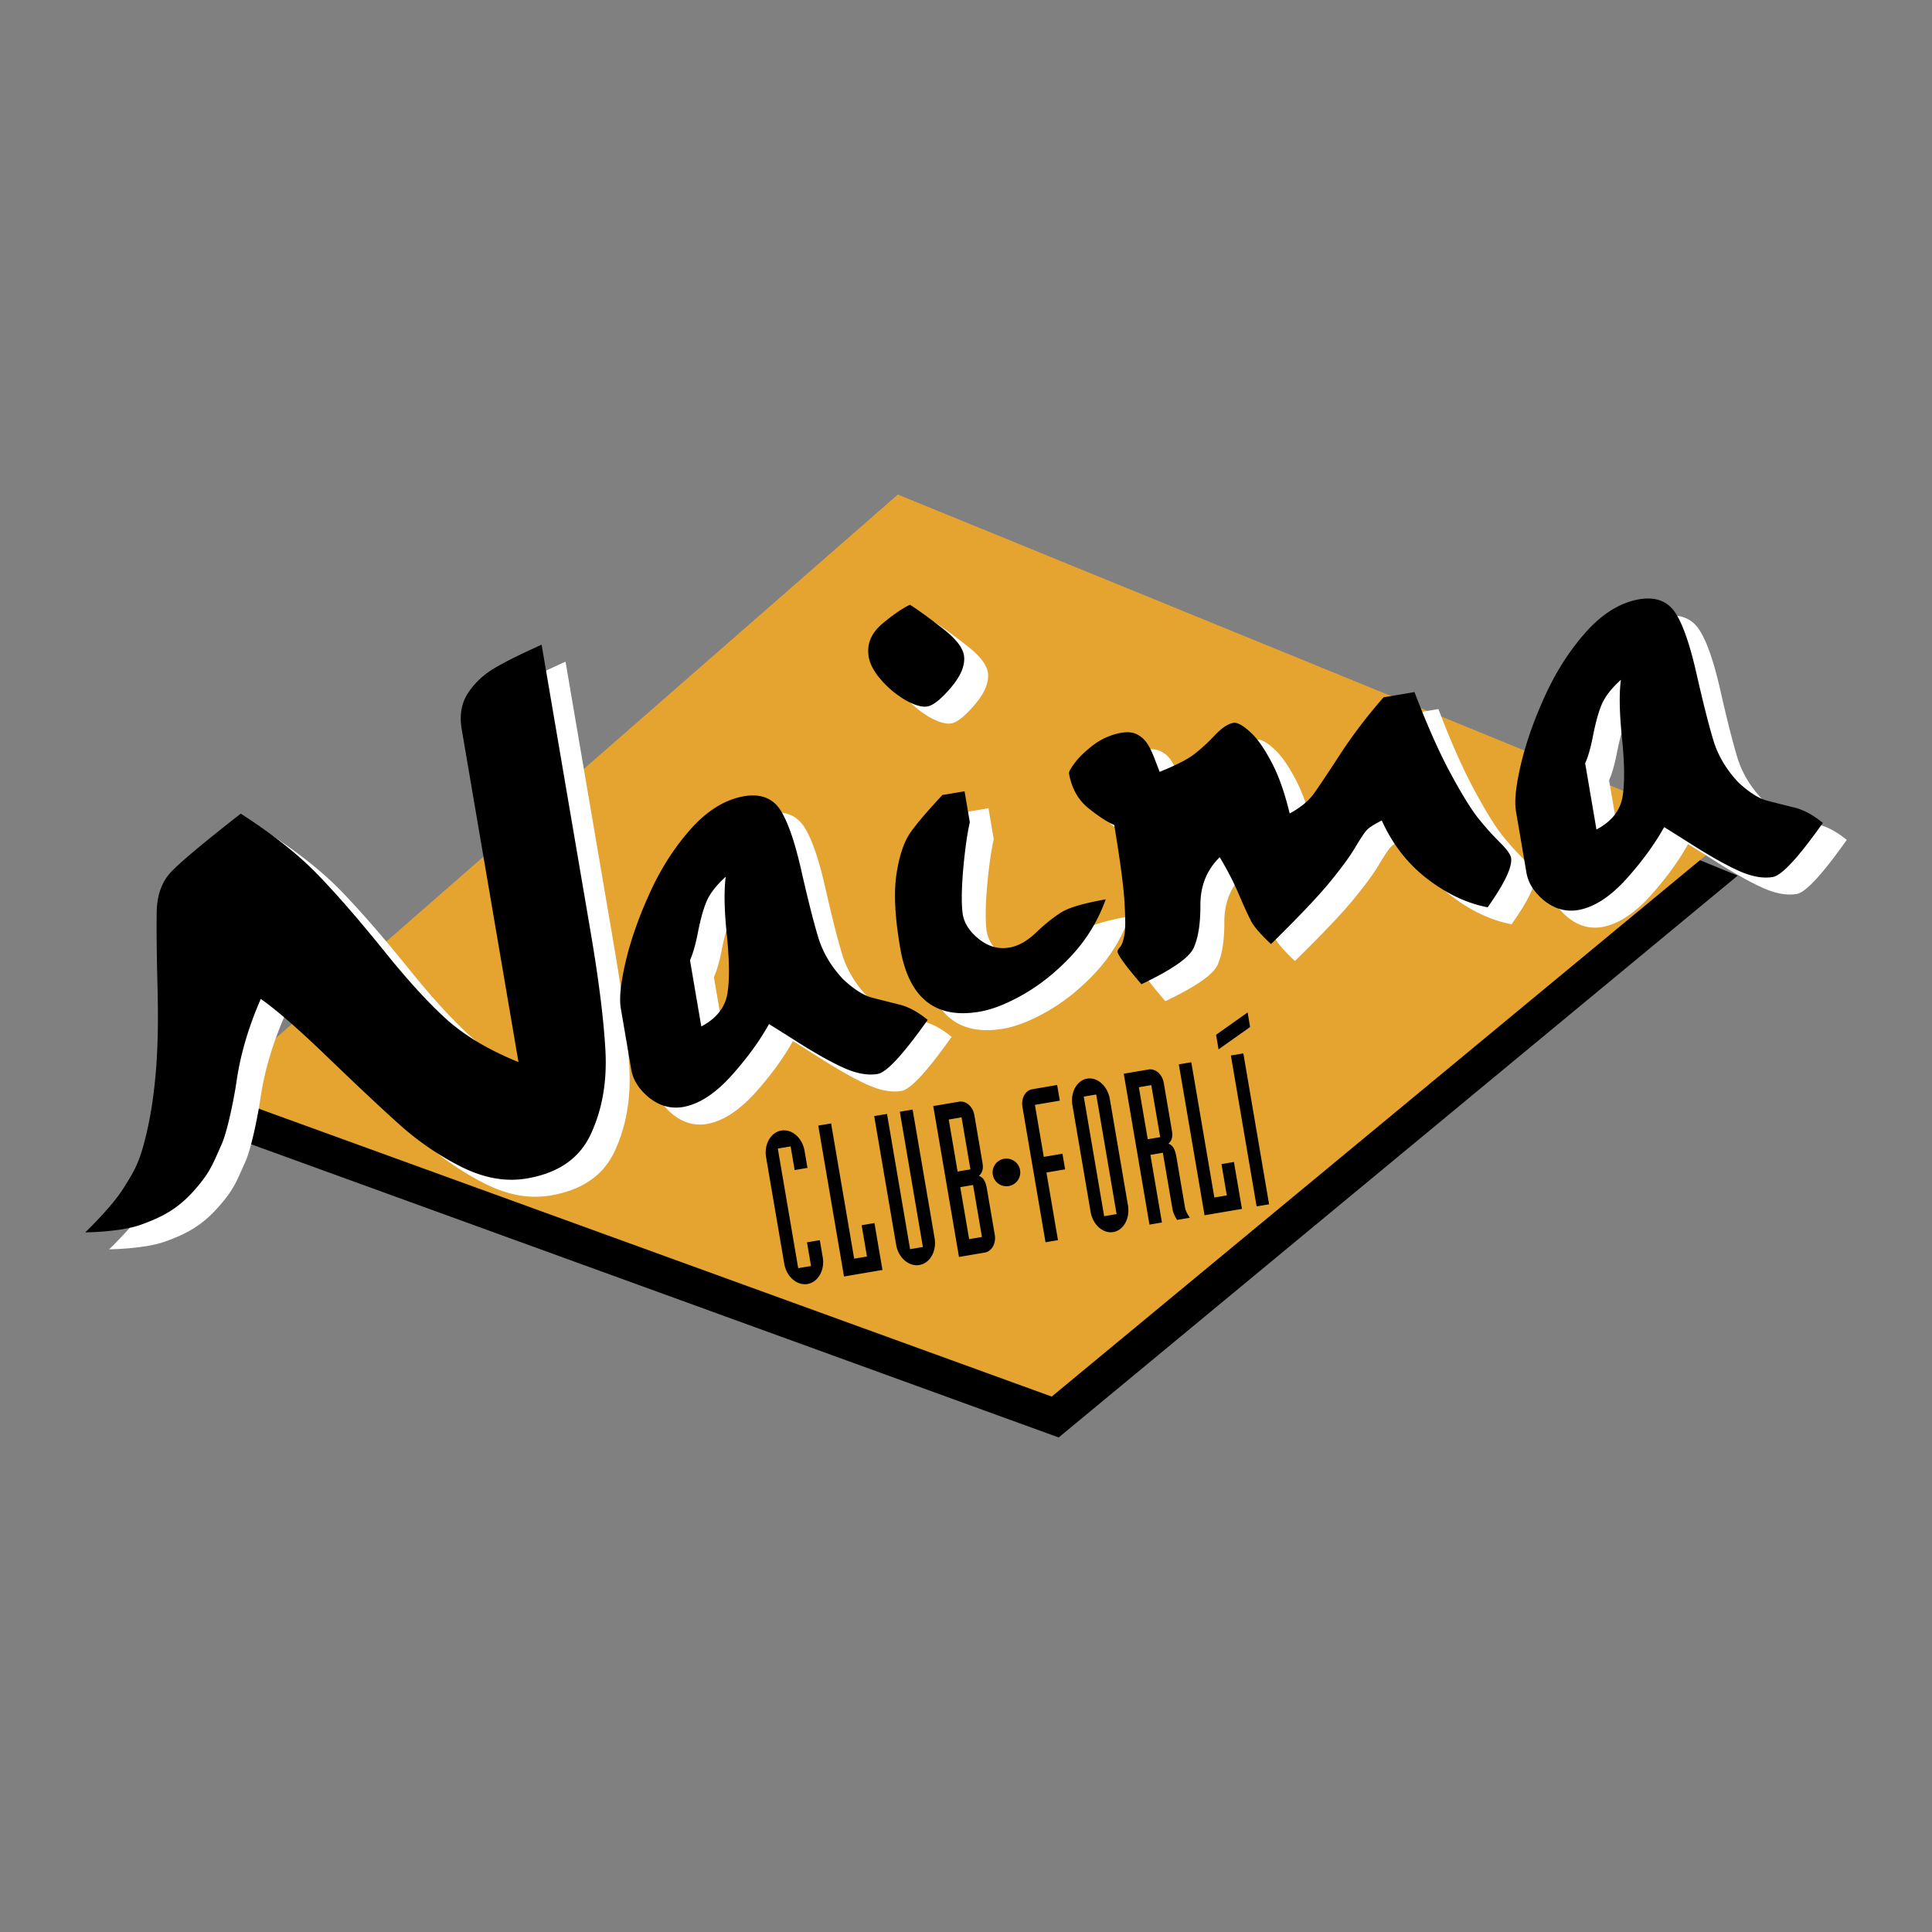 <svg xmlns="http://www.w3.org/2000/svg" width="2500" height="2500" viewBox="0 0 192.756 192.756"><rect x="0" y="0" width="192.756" height="192.756" fill="#808080" stroke="none"/><g fill-rule="evenodd" clip-rule="evenodd"><path fill="#fff" fill-opacity="0" d="M0 0h192.756v192.756H0V0z"/><path d="M90.272 53.419l-68.251 59.643 83.604 30.353 67.744-56.054-83.097-33.942z"/><path fill="#e5a430" d="M89.576 49.341l-68.251 59.643 83.605 30.353 67.742-56.054-83.096-33.942z"/><path d="M76.599 81.135c1.616-.274 2.797.153 3.579 1.277.765 1.126 1.483 3.167 2.152 6.121.667 2.936 1.232 5.168 1.697 6.697.46 1.511 1.29 2.904 2.507 4.193 1.051.967 1.985 1.566 2.818 1.795.812.213 1.699.433 2.664.675.941.21 1.916.728 2.925 1.554-2.441 3.445-4.093 5.241-4.991 5.394-.933.158-1.997-.012-3.232-.542-1.196-.518-2.727-1.365-4.629-2.558a316.579 316.579 0 0 0-2.979-1.878c-.975 1.754-2.265 3.508-3.866 5.276-1.588 1.729-3.156 2.716-4.697 2.996-1.22.208-2.344-.101-3.39-.922-1.009-.825-1.59-1.743-1.78-2.745l-1.054-6.179c-.178-1.041.005-2.681.546-4.916.545-2.217 1.375-4.501 2.482-6.889 1.111-2.368 2.459-4.427 4.074-6.217 1.62-1.771 3.346-2.803 5.174-3.132zm-1.807 8.031c-.928.842-1.564 1.652-1.909 2.45-.329.776-.601 1.783-.851 3.026-.234 1.223-.497 2.174-.806 2.854l1.127 6.609c1.491-.789 2.343-1.858 2.592-3.213.234-1.332.218-3.271-.034-5.833-.267-2.541-.305-4.494-.119-5.893zM93.172 62.029c.829.524 1.903 1.303 3.225 2.335 1.296 1 2 1.878 2.154 2.665.166.97-.262 2.04-1.275 3.247-1 1.168-1.78 1.799-2.372 1.899-.538.091-1.258-.119-2.176-.628a9.94 9.94 0 0 1-2.408-1.993c-.709-.803-1.117-1.565-1.257-2.281-.218-1.275.206-2.363 1.301-3.307 1.097-.925 2.022-1.563 2.808-1.937zm3.239 18.983l2.208-.375.525 3.088c-.281 1.268-.502 2.895-.678 4.901-.158 1.986-.156 3.408-.023 4.292.154.916.703 1.747 1.643 2.492.938.729 1.926 1.004 3.002.82.898-.152 1.793-.655 2.68-1.508.891-.853 1.719-1.511 2.52-2.017.803-.488 2.266-.903 4.418-1.286-.766 2.125-1.904 4-3.42 5.625-1.5 1.604-3.074 2.869-4.756 3.838-1.648.946-3.119 1.527-4.43 1.751-4.416.75-7.049-1.372-7.904-6.382-.515-3.018-.649-5.434-.375-7.291.277-1.84.727-3.21 1.361-4.149.636-.92 1.714-2.175 3.229-3.799z" fill="#fff"/><path d="M114.244 74.805c.627-.106 1.152-.066 1.578.157.406.208.729.486.977.851.244.347.467.789.689 1.342l.598 1.543c1.676-.673 2.846-1.278 3.512-1.816.67-.52 1.34-1.133 2.012-1.856.674-.706 1.27-1.103 1.824-1.216.359-.061.883.201 1.58.822.691.585 1.414 1.571 2.174 2.994.754 1.387 1.365 3.131 1.871 5.226 1.08-.59 1.875-1.242 2.398-1.959.506-.714 1.375-2.008 2.605-3.898a51.023 51.023 0 0 1 4.359-5.73l3.088-.524c1.266 3.314 2.469 6.03 3.627 8.162 1.133 2.099 2.049 3.57 2.752 4.448a27.95 27.95 0 0 0 2.1 2.342c.713.71 1.098 1.236 1.156 1.577.148.88-.623 2.526-2.334 4.942-2.062-.389-4.07-1.342-6.047-2.854-1.957-1.515-3.449-3.442-4.52-5.811-.797.413-1.314.741-1.543 1.021-.217.24-.613.843-1.188 1.809-.576.948-1.465 2.134-2.674 3.596-1.197 1.423-3.08 3.387-5.643 5.91-.967-.908-1.586-1.615-1.893-2.118-.27-.49-.676-1.364-1.227-2.638-.531-1.277-1.195-2.568-1.996-3.911-1.283 1.252-1.92 2.82-1.928 4.725.008 1.883-.211 3.307-.668 4.308-.426.978-2.16 2.178-5.217 3.64-1.521-1.775-2.312-2.842-2.381-3.236-.018-.108.051-.249.234-.465.189-.199.34-.612.453-1.241.115-.629.1-1.81-.014-3.546-.127-1.715-.471-4.17-1.004-7.405-.635-.262-1.486-.801-2.555-1.654-1.049-.838-1.688-1.986-1.959-3.474-.031-.179.197-.57.68-1.206.49-.601 1.129-1.189 1.916-1.767a6.562 6.562 0 0 1 2.608-1.09zM165.91 61.485c1.615-.274 2.797.153 3.58 1.277.764 1.127 1.482 3.167 2.152 6.121.666 2.936 1.232 5.168 1.695 6.697.461 1.51 1.289 2.903 2.508 4.193 1.051.967 1.984 1.566 2.818 1.794.811.213 1.699.433 2.664.676.939.209 1.914.728 2.924 1.554-2.441 3.445-4.092 5.241-4.99 5.394-.934.158-1.996-.012-3.232-.542-1.197-.518-2.727-1.366-4.629-2.559a302.522 302.522 0 0 0-2.98-1.877c-.975 1.755-2.264 3.507-3.865 5.276-1.588 1.729-3.156 2.716-4.697 2.997-1.221.207-2.344-.101-3.389-.921-1.01-.826-1.592-1.744-1.779-2.747l-1.055-6.178c-.178-1.042.004-2.68.547-4.916.545-2.218 1.375-4.502 2.48-6.889 1.111-2.369 2.459-4.427 4.074-6.217 1.619-1.772 3.346-2.804 5.174-3.133zm-1.806 8.031c-.928.841-1.564 1.652-1.91 2.45-.328.776-.602 1.783-.85 3.026-.234 1.223-.498 2.173-.807 2.854l1.129 6.608c1.49-.789 2.342-1.857 2.59-3.211.234-1.333.219-3.271-.033-5.833-.268-2.542-.307-4.494-.119-5.894zM26.001 109.471c.387-2.605 1.175-5.301 2.402-8.114 1.664 1.163 3.956 3.182 6.918 6.05 2.983 2.865 5.354 5.09 7.133 6.671a28.256 28.256 0 0 0 6.01 4.059c2.246 1.107 4.389 1.487 6.473 1.134 3.19-.542 5.32-2.043 6.431-4.508 1.132-2.47 1.597-5.263 1.415-8.385-.183-3.121-.677-7.044-1.482-11.768l-4.878-28.595c-1.951.878-3.467 1.618-4.581 2.266-1.136.653-2.044 1.486-2.725 2.499-.698 1.039-.906 2.256-.663 3.682l5.662 33.19c-2.821-1.141-5.153-2.495-7.003-4.107-1.858-1.655-3.981-3.967-6.397-6.971-2.442-3.023-4.622-5.542-6.562-7.556-1.97-2.052-4.549-4.088-7.746-6.15-3.688 2.881-5.986 4.804-6.933 5.796-.964 1.018-1.452 2.393-1.455 4.166-.025 1.778.002 4.247.085 7.43.062 3.186.245 10.007-1.5 16.039-.474 1.637-.985 2.496-1.896 3.936-1.217 1.923-3.821 4.41-3.821 4.41s3.488-.032 5.545-.761c2.6-.922 4.072-1.881 5.826-4.01 1.133-1.375 1.403-2.138 2.228-3.988.669-1.501 1.351-5.214 1.514-6.415z" fill="#fff"/><path d="M74.213 79.442c1.615-.274 2.796.153 3.58 1.277.765 1.127 1.481 3.167 2.152 6.121.667 2.936 1.232 5.168 1.697 6.697.46 1.511 1.289 2.904 2.507 4.194 1.052.968 1.984 1.566 2.818 1.794.812.214 1.699.433 2.664.676.94.209 1.916.728 2.925 1.553-2.442 3.445-4.093 5.242-4.991 5.395-.933.158-1.997-.013-3.232-.541-1.197-.518-2.727-1.367-4.629-2.56a317.822 317.822 0 0 0-2.98-1.877c-.975 1.755-2.264 3.507-3.865 5.275-1.589 1.73-3.157 2.717-4.697 2.997-1.221.207-2.345-.101-3.39-.921-1.009-.827-1.591-1.744-1.78-2.747l-1.054-6.178c-.178-1.042.005-2.68.547-4.916.545-2.218 1.374-4.502 2.482-6.889 1.11-2.369 2.458-4.427 4.074-6.217 1.618-1.771 3.344-2.804 5.172-3.133zm-1.806 8.031c-.928.841-1.565 1.652-1.909 2.449-.329.777-.601 1.784-.851 3.027-.235 1.223-.498 2.173-.806 2.854l1.127 6.608c1.491-.789 2.343-1.857 2.592-3.212.234-1.333.218-3.271-.035-5.833-.267-2.542-.304-4.494-.118-5.893zM90.787 60.337c.829.524 1.903 1.303 3.225 2.335 1.297.999 2.001 1.877 2.154 2.665.166.97-.261 2.04-1.274 3.247-1.001 1.168-1.78 1.799-2.373 1.899-.538.091-1.257-.119-2.175-.628a9.903 9.903 0 0 1-2.409-1.993c-.71-.803-1.117-1.565-1.258-2.281-.217-1.274.207-2.363 1.302-3.307 1.097-.926 2.022-1.564 2.808-1.937zm3.238 18.981l2.208-.375.526 3.089c-.282 1.268-.503 2.894-.678 4.901-.16 1.986-.157 3.408-.025 4.292.156.916.705 1.747 1.645 2.493.936.728 1.926 1.003 3.002.82.896-.152 1.791-.655 2.68-1.508s1.719-1.512 2.52-2.017c.803-.488 2.266-.902 4.416-1.286-.764 2.125-1.904 4-3.418 5.625-1.5 1.603-3.076 2.869-4.758 3.838-1.648.945-3.119 1.527-4.43 1.75-4.415.75-7.048-1.371-7.904-6.382-.514-3.017-.649-5.433-.375-7.291.277-1.839.727-3.209 1.361-4.148.637-.921 1.716-2.176 3.23-3.801z"/><path d="M111.859 73.112c.627-.106 1.15-.066 1.578.157.404.208.729.486.977.85.242.347.467.79.689 1.343.201.521.396 1.023.596 1.544 1.676-.673 2.848-1.279 3.514-1.816.668-.52 1.34-1.133 2.01-1.857.674-.706 1.271-1.103 1.824-1.215.359-.061.885.201 1.582.822.691.584 1.414 1.571 2.172 2.994.754 1.387 1.367 3.131 1.871 5.226 1.082-.59 1.875-1.242 2.398-1.959.508-.715 1.375-2.007 2.605-3.898 1.229-1.891 2.676-3.799 4.359-5.729l3.088-.524c1.268 3.314 2.469 6.03 3.627 8.161 1.135 2.099 2.051 3.569 2.754 4.448.68.846 1.365 1.616 2.098 2.342.713.71 1.098 1.236 1.156 1.578.15.88-.621 2.526-2.334 4.942-2.061-.389-4.07-1.341-6.045-2.854-1.959-1.516-3.451-3.442-4.52-5.811-.799.412-1.314.741-1.545 1.02-.217.24-.611.844-1.188 1.81-.576.948-1.463 2.133-2.672 3.595-1.199 1.424-3.08 3.388-5.643 5.911-.967-.908-1.586-1.616-1.895-2.118-.268-.49-.676-1.363-1.227-2.637-.529-1.277-1.193-2.569-1.996-3.911-1.283 1.252-1.92 2.821-1.928 4.725.008 1.884-.211 3.307-.668 4.309-.424.977-2.158 2.178-5.217 3.639-1.52-1.774-2.312-2.841-2.379-3.236-.018-.108.049-.249.234-.465.188-.198.338-.611.453-1.241.113-.629.098-1.809-.014-3.545-.127-1.715-.471-4.17-1.006-7.405-.635-.262-1.484-.802-2.553-1.655-1.049-.838-1.688-1.986-1.959-3.474-.031-.18.197-.569.68-1.206.488-.6 1.127-1.189 1.916-1.766a6.517 6.517 0 0 1 2.608-1.094zM163.523 59.793c1.617-.274 2.797.153 3.58 1.277.766 1.126 1.482 3.167 2.152 6.12.668 2.936 1.232 5.168 1.695 6.697.463 1.511 1.291 2.904 2.508 4.194 1.053.967 1.984 1.566 2.818 1.794.812.213 1.699.432 2.664.674.941.21 1.916.728 2.926 1.555-2.441 3.445-4.094 5.241-4.99 5.393-.934.159-1.998-.012-3.232-.542-1.197-.517-2.727-1.366-4.629-2.558a397.014 397.014 0 0 0-2.98-1.878c-.977 1.754-2.264 3.507-3.865 5.276-1.59 1.729-3.158 2.717-4.697 2.997-1.221.207-2.346-.101-3.391-.922-1.008-.826-1.59-1.744-1.779-2.746l-1.053-6.178c-.18-1.042.004-2.681.545-4.916.547-2.218 1.375-4.502 2.482-6.889 1.109-2.369 2.459-4.427 4.074-6.217 1.618-1.77 3.346-2.803 5.172-3.131zm-1.806 8.03c-.928.841-1.564 1.652-1.908 2.449-.33.777-.602 1.784-.852 3.027-.234 1.223-.496 2.173-.805 2.854l1.127 6.608c1.49-.789 2.342-1.857 2.592-3.212.234-1.333.219-3.271-.035-5.833-.268-2.541-.305-4.493-.119-5.893zM23.616 107.778c.387-2.604 1.175-5.301 2.401-8.114 1.664 1.162 3.957 3.182 6.918 6.05 2.983 2.865 5.354 5.09 7.133 6.67a28.237 28.237 0 0 0 6.011 4.059c2.245 1.107 4.389 1.488 6.473 1.134 3.19-.541 5.319-2.041 6.431-4.507 1.132-2.47 1.597-5.263 1.414-8.385-.182-3.121-.676-7.044-1.482-11.767l-4.878-28.596c-1.951.879-3.465 1.618-4.581 2.267-1.136.652-2.044 1.486-2.725 2.499-.699 1.038-.906 2.256-.664 3.681l5.662 33.192c-2.82-1.142-5.152-2.497-7.003-4.109-1.858-1.655-3.981-3.965-6.397-6.97-2.441-3.023-4.622-5.542-6.562-7.555-1.97-2.052-4.549-4.088-7.745-6.15-3.688 2.881-5.986 4.804-6.933 5.797-.965 1.018-1.452 2.392-1.456 4.166-.025 1.777.002 4.247.086 7.429.062 3.187.245 10.007-1.5 16.039-.474 1.638-.989 2.495-1.896 3.937-1.212 1.926-3.821 4.409-3.821 4.409s3.49-.024 5.545-.76c2.596-.932 4.08-1.874 5.825-4.011 1.127-1.379 1.403-2.137 2.228-3.987.67-1.505 1.353-5.217 1.516-6.418zM78.248 126.089c.219 1.287 1.264 2.194 2.317 2.015 1.054-.179 1.738-1.38 1.519-2.665l-.291-1.708-1.279.217.403 2.361-1.279.217-2.036-11.934 1.278-.217.403 2.361 1.278-.217-.292-1.708c-.219-1.286-1.263-2.194-2.317-2.015-1.054.179-1.738 1.38-1.519 2.665l1.815 10.628zm5.958 1.267l3.836-.652-.798-4.681-1.279.218.533 3.12-1.278.218-2.302-13.495-1.279.217 2.567 15.055zm6.847-16.654l-1.278.218 2.302 13.493-1.278.218-2.302-13.495-1.278.218 2.19 12.841c.22 1.286 1.264 2.193 2.318 2.015 1.054-.179 1.738-1.38 1.519-2.667l-2.193-12.841zm4.625 14.705l2.558-.435c.709-.12 1.16-.912 1.012-1.777l-.781-4.574c-.158-.929-.471-1.2-.807-1.295.273-.264.488-.582.365-1.3l-.812-4.765c-.148-.864-.837-1.463-1.545-1.343l-2.557.434 2.567 15.055zm-1.023-13.711l1.279-.218.885 5.188-1.278.217-.886-5.187zm1.151 6.747l1.278-.218.885 5.188-1.278.217-.885-5.187zm8.506 5.497l1.242-.21-1.15-6.747 1.863-.317-.266-1.56-1.863.316-.885-5.188 2.484-.422-.266-1.561-2.484.423c-.689.116-1.125.907-.979 1.771l2.304 13.495zm4.497-3.04c.219 1.285 1.238 2.197 2.264 2.023 1.023-.174 1.684-1.37 1.465-2.657l-1.812-10.627c-.221-1.286-1.24-2.197-2.264-2.023-1.025.174-1.686 1.371-1.465 2.657l1.812 10.627zm2.595.232l-1.242.211-2.035-11.935 1.242-.21 2.035 11.934zm3.28 1.048l1.242-.211-1.15-6.747 1.242-.211.961 5.63c.064.379.271.778.459 1.071l1.275-.217c-.232-.351-.42-.644-.492-1.065l-.855-5.019c-.158-.928-.465-1.201-.793-1.298.268-.261.473-.578.35-1.295l-.812-4.766c-.148-.864-.82-1.466-1.51-1.349l-2.484.422 2.567 15.055zm-1.061-13.705l1.242-.211.887 5.188-1.242.211-.887-5.188zm6.557 12.772l3.729-.634-.799-4.681-1.242.211.531 3.121-1.242.211-2.301-13.495-1.244.212 2.568 15.055zm5.193-.883l1.244-.211-2.568-15.054-1.242.211 2.566 15.054zm-.898-19.351l-3.145 2.227.246 1.455 3.146-2.227-.247-1.455zM100.18 115.614a1.379 1.379 0 1 1-1.127 1.59 1.376 1.376 0 0 1 1.127-1.59z"/></g></svg>
